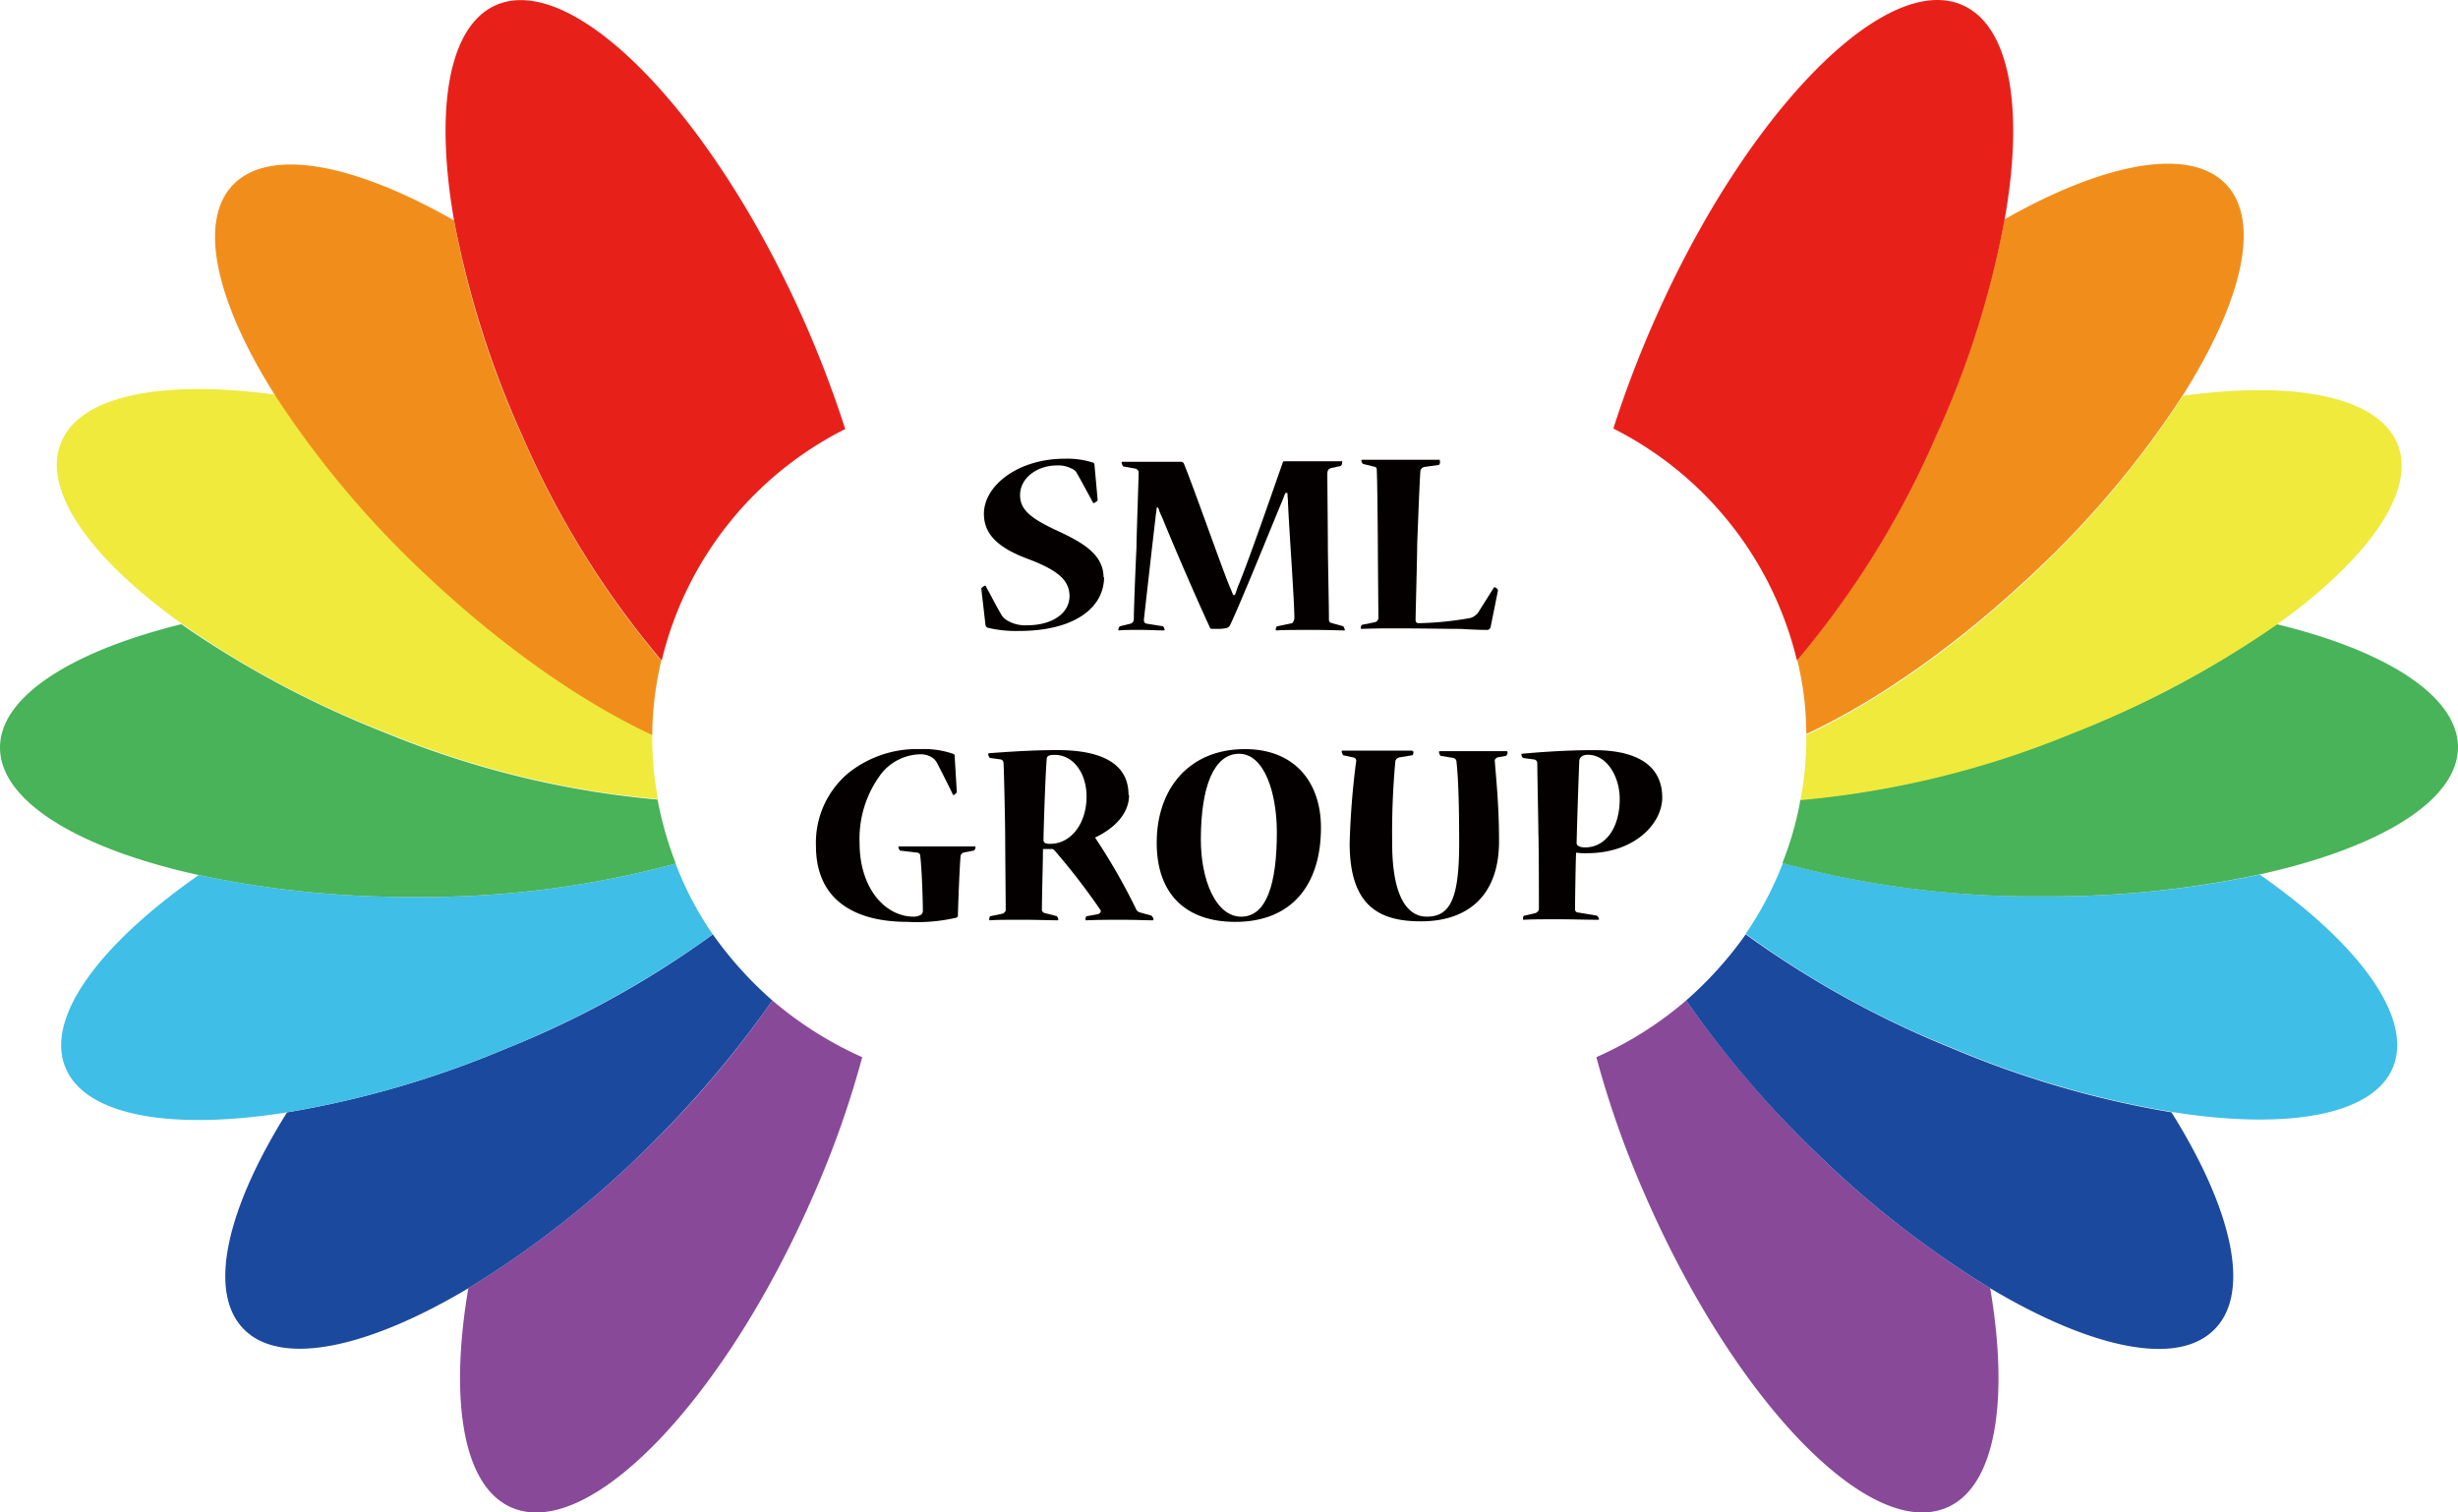 <svg xmlns="http://www.w3.org/2000/svg" width="260" height="160" viewBox="0 0 260 160">
  <g id="logo" transform="translate(0.01 0.004)">
    <g id="c" transform="translate(-0.01 -0.004)">
      <g id="グループ_20" data-name="グループ 20">
        <g id="グループ_19" data-name="グループ 19" transform="translate(86.311 48.526)">
          <path id="パス_381" data-name="パス 381" d="M31.439,21.307c0,3.358-3.261,5.726-9,5.726a12.845,12.845,0,0,1-3.261-.33.357.357,0,0,1-.281-.275l-.45-3.909s.281-.275.394-.275c.056,0,.112,0,.112.11.562.991,1.068,2.037,1.631,2.973a1.7,1.7,0,0,0,.731.661,3.669,3.669,0,0,0,2.024.44c2.53,0,4.442-1.211,4.442-3.083,0-1.707-1.293-2.753-4.33-3.909-3.149-1.156-4.723-2.588-4.723-4.79,0-3.028,3.655-5.836,8.547-5.836A9.011,9.011,0,0,1,30.2,9.2c.169.055.225.11.225.275l.337,3.744s-.281.275-.394.275c-.056,0-.112,0-.112-.055-.562-1.046-1.125-2.092-1.687-3.083a1,1,0,0,0-.562-.5,3.031,3.031,0,0,0-1.574-.33c-2.08,0-3.88,1.321-3.88,3.138,0,1.541,1.125,2.422,3.655,3.634,2.755,1.266,5.173,2.532,5.173,5.065h0Z" transform="translate(-0.963 -8.81)" fill="#040000"/>
          <path id="パス_382" data-name="パス 382" d="M44.646,8.85s.056,0,.056.11c0,.165-.056.385-.169.44l-1.012.22c-.337.11-.394.33-.394.661,0,.881.056,6.386.056,7.487,0,1.376.112,6.386.112,7.818,0,.33.112.385.337.44l1.181.33a1.3,1.3,0,0,1,.169.385.054.054,0,0,1-.056.055c-.562,0-1.743-.055-3.261-.055-1.687,0-3.261,0-3.88.055-.112,0-.112,0-.112-.11s.056-.33.169-.33l1.574-.33a1.021,1.021,0,0,0,.225-.5c0-1.872-.562-9.469-.675-12.222,0-.33-.056-.716-.056-1.046h-.225c-.169.385-.281.771-.394.991-1.462,3.523-4.1,10.075-5.4,12.882-.169.385-.337.44-1.068.5h-.9s-.225,0-.225-.165c-1.237-2.643-3.767-8.478-5.061-11.671a5.233,5.233,0,0,1-.394-.991h-.169c0,.33-.112.771-.112.991-.337,2.808-1.068,9.359-1.237,10.845,0,.275.056.385.281.44l1.743.275a.84.84,0,0,1,.169.385s0,.055-.112.055c-.562,0-1.518-.055-2.53-.055-.956,0-1.687,0-2.193.055-.056,0-.056,0-.056-.11s.112-.33.169-.33l1.125-.275a.494.494,0,0,0,.337-.44c0-1.376.225-6.5.281-7.652,0-1.1.225-7.1.225-7.818a.441.441,0,0,0-.394-.5l-1.237-.22a1.3,1.3,0,0,1-.169-.385c0-.055,0-.11.112-.11h6.241a.439.439,0,0,1,.225.165c1.125,2.753,3.767,10.35,4.836,12.993.112.22.225.551.394.936h.169c.169-.385.281-.826.394-1.046,1.125-2.753,3.43-9.414,4.667-12.938a.178.178,0,0,1,.169-.165h6.073Z" transform="translate(10.964 -8.63)" fill="#040000"/>
          <path id="パス_383" data-name="パス 383" d="M33.912,8.94A.055.055,0,0,1,33.968,9c0,.22-.056.385-.169.385l-1.574.22s-.337.165-.337.44c-.112,1.541-.281,6.441-.337,7.707,0,1.431-.169,7.267-.169,8.038,0,.275.169.33.394.33a34.581,34.581,0,0,0,5.4-.551,1.515,1.515,0,0,0,.843-.606l1.631-2.588s.056-.11.112-.055a.5.5,0,0,1,.337.33l-.787,3.909s-.112.275-.337.275c-.112,0-1.125,0-2.811-.11-1.631,0-3.992-.055-6.916-.055-1.125,0-2.193,0-3.6.055-.056,0-.056,0-.056-.11,0-.165.056-.33.169-.33l1.349-.275a.494.494,0,0,0,.337-.44c0-.936-.056-6.276-.056-7.432,0-1.1-.056-7.212-.112-8.148,0-.33-.056-.385-.337-.44L25.815,9.27a.573.573,0,0,1-.169-.33c0-.055,0-.11.112-.11h8.209Z" transform="translate(32.044 -8.72)" fill="#040000"/>
          <path id="パス_384" data-name="パス 384" d="M32.152,24.685a.055.055,0,0,1,.056.055.425.425,0,0,1-.169.385l-1.125.22s-.281.165-.281.385c-.112,1.376-.225,4.4-.281,6.221a.254.254,0,0,1-.169.275,18.374,18.374,0,0,1-5.173.44c-5.51,0-9.671-2.257-9.671-8.038a9.614,9.614,0,0,1,3.43-7.707,11.631,11.631,0,0,1,7.647-2.532,9.492,9.492,0,0,1,3.43.5c.169.055.169.165.169.33l.225,3.744s-.225.275-.337.275c-.056,0-.112,0-.112-.11-.506-1.046-1.068-2.147-1.631-3.248a1.72,1.72,0,0,0-.394-.5,2.216,2.216,0,0,0-1.406-.44,5.4,5.4,0,0,0-4.1,2.037,11.391,11.391,0,0,0-2.305,7.377c0,4.68,2.643,7.763,5.735,7.763a1.478,1.478,0,0,0,.787-.22.536.536,0,0,0,.169-.44c0-1.046-.112-4.569-.281-5.781,0-.22-.112-.275-.281-.33l-1.856-.22a.89.89,0,0,1-.169-.33c0-.055,0-.11.056-.11h8.041Z" transform="translate(-15.34 16.33)" fill="#040000"/>
          <path id="パス_385" data-name="パス 385" d="M33.481,19.145c0,2.257-1.968,3.744-3.6,4.514a64.172,64.172,0,0,1,4.33,7.542.626.626,0,0,0,.45.385l1.181.33s.225.22.225.385c0,.055,0,.11-.112.11-.787,0-1.631-.055-3.317-.055-1.125,0-2.305,0-3.655.055-.112,0-.112,0-.112-.11,0-.165.056-.33.169-.33l1.181-.22s.394-.165.225-.44a69.587,69.587,0,0,0-4.836-6.276c-.112-.11-.169-.165-.281-.165h-.956c0,1.211-.112,5.175-.112,6.331a.393.393,0,0,0,.281.44l1.293.33A.89.89,0,0,1,26,32.3c0,.055,0,.11-.112.11-.843,0-2.137-.055-3.6-.055s-2.868,0-3.486.055c-.112,0-.112,0-.112-.11,0-.165.056-.33.169-.33l1.293-.275s.281-.165.281-.385c0-1.1-.056-6.331-.056-7.707,0-1.156-.112-6.606-.169-7.707,0-.33-.112-.44-.281-.5l-1.181-.165a.84.84,0,0,1-.169-.385.109.109,0,0,1,.112-.11c1.462-.11,4.33-.33,7.2-.33,5.229,0,7.535,1.762,7.535,4.735h0ZM25.159,24.32c2.137,0,3.824-2.092,3.824-5.01,0-2.477-1.406-4.4-3.374-4.4-.562,0-.843.11-.843.44-.169,2.2-.337,7.983-.337,8.533,0,.33.169.44.731.44Z" transform="translate(-0.362 16.42)" fill="#040000"/>
          <path id="パス_386" data-name="パス 386" d="M30.072,32.668c-5.229,0-8.322-2.918-8.322-8.368,0-5.726,3.43-9.91,9.334-9.91,5.229,0,8.041,3.468,8.041,8.313,0,6.111-3.149,9.965-9.053,9.965Zm.619-.551c2.7,0,3.767-3.523,3.767-8.919,0-4.239-1.349-8.313-3.992-8.313s-4.048,3.413-4.048,9.084c0,4.239,1.574,8.148,4.273,8.148h0Z" transform="translate(14.292 16.33)" fill="#040000"/>
          <path id="パス_387" data-name="パス 387" d="M32.708,14.475s.112,0,.112.055c0,.22-.056.385-.169.385l-1.349.22s-.337.11-.394.385a82.063,82.063,0,0,0-.337,8.753c0,5.175,1.406,7.707,3.655,7.707,2.53,0,3.43-1.982,3.43-7.818,0-3.028-.056-6.606-.281-8.533a.431.431,0,0,0-.337-.44l-1.349-.22a.84.84,0,0,1-.169-.385c0-.055,0-.11.112-.11h7.029a.109.109,0,0,1,.112.11c0,.22-.112.385-.169.385l-.9.165s-.337.165-.281.385c.169,2.147.45,4.79.45,8.478,0,5.726-3.261,8.478-8.266,8.478-4.386,0-7.535-1.6-7.535-8.258a84.393,84.393,0,0,1,.675-8.588.373.373,0,0,0-.337-.5l-1.012-.22a.84.84,0,0,1-.169-.385c0-.055,0-.11.112-.11h7.366Z" transform="translate(30.38 16.465)" fill="#040000"/>
          <path id="パス_388" data-name="パス 388" d="M28.779,15.236a.89.89,0,0,1-.169-.33c0-.055,0-.11.056-.11,1.125-.11,4.33-.385,7.591-.385,5.173,0,7.253,2.037,7.253,5.01,0,2.753-2.924,5.891-7.928,5.891a6.986,6.986,0,0,1-1.181-.055c-.056,1.1-.112,5.12-.112,6a.321.321,0,0,0,.337.33l1.968.33s.225.22.225.33c0,.055,0,.11-.112.11-1.181,0-2.7-.055-4.217-.055-1.631,0-2.811,0-3.6.055-.056,0-.112,0-.112-.11,0-.165.056-.33.169-.33l1.181-.275s.337-.165.337-.44c0-.991,0-6.661-.056-8.038,0-1.1-.112-6.166-.112-7.267,0-.33-.112-.44-.337-.5l-1.237-.165ZM35.357,24.7c2.137,0,3.655-2.037,3.655-5.12,0-2.367-1.349-4.68-3.374-4.68-.506,0-.843.22-.9.606-.112,2.7-.281,8.148-.281,8.753,0,.275.394.44.843.44h0Z" transform="translate(46.005 16.42)" fill="#040000"/>
        </g>
        <path id="パス_389" data-name="パス 389" d="M28.243,35.02A103.935,103.935,0,0,1,9.519,49.664C7.495,61.611,8.957,70.75,14.186,72.9,22.4,76.31,36.677,61.391,46.124,39.59a102.237,102.237,0,0,0,5.061-14.369,39.366,39.366,0,0,1-9.5-6,107.478,107.478,0,0,1-13.439,15.8Z" transform="translate(40.018 86.617)" fill="#884999"/>
        <path id="パス_390" data-name="パス 390" d="M62.1,24.942a39.524,39.524,0,0,1-6.3-6.992A100.781,100.781,0,0,1,33.984,30.007a103.28,103.28,0,0,1-23.222,6.772c-6.41,10.24-8.49,19.1-4.5,23.012s13.157,1.872,23.672-4.4A103.935,103.935,0,0,0,48.659,40.742,110.4,110.4,0,0,0,62.1,24.942Z" transform="translate(19.602 80.895)" fill="#1b499e"/>
        <path id="パス_391" data-name="パス 391" d="M70.073,24.077a34.146,34.146,0,0,1-3.936-7.487,101.188,101.188,0,0,1-27.664,3.523A105.939,105.939,0,0,1,15.7,17.8C5.129,25.178-.662,33,1.643,38.281,3.836,43.346,13,44.832,25.034,42.905a103.281,103.281,0,0,0,23.222-6.772A103.172,103.172,0,0,0,70.073,24.077Z" transform="translate(5.329 74.768)" fill="#3fbee7"/>
        <path id="パス_392" data-name="パス 392" d="M71.456,37.259a38.436,38.436,0,0,1-1.912-6.716,98.3,98.3,0,0,1-28.62-6.992A105.364,105.364,0,0,1,19.164,11.99C7.581,14.853-.01,19.642-.01,25.038c0,5.726,8.434,10.735,21.029,13.488a105.939,105.939,0,0,0,22.772,2.312,101.488,101.488,0,0,0,27.664-3.523Z" transform="translate(0.01 54.043)" fill="#48b358"/>
        <path id="パス_393" data-name="パス 393" d="M64.659,50.9a34.765,34.765,0,0,1-.619-6.441v-.5C56.619,40.493,48.128,34.6,39.975,26.895a100.514,100.514,0,0,1-15.8-18.828c-11.752-1.6-20.636,0-22.66,5.065-2.08,5.01,3.093,12.277,12.764,19.159a101.677,101.677,0,0,0,21.76,11.561,98.3,98.3,0,0,0,28.62,6.992Z" transform="translate(4.951 33.688)" fill="#efea3c"/>
        <path id="パス_394" data-name="パス 394" d="M50.28,63.458a35.455,35.455,0,0,1,.956-7.818A95.51,95.51,0,0,1,36.56,31.968a98.4,98.4,0,0,1-7.253-22.9C18.848,3.12,9.908,1.3,5.972,5.267c-3.824,3.909-1.8,12.5,4.442,22.352a102.292,102.292,0,0,0,15.8,18.828c8.153,7.707,16.644,13.6,24.066,17.066Z" transform="translate(18.712 14.246)" fill="#f18e1b"/>
        <path id="パス_395" data-name="パス 395" d="M31.246,69.815a37.055,37.055,0,0,1,19.4-24.444A116.02,116.02,0,0,0,46.09,33.48C36.363,11.789,21.912-2.965,13.759.5c-5.117,2.2-6.522,11.066-4.5,22.737a101.161,101.161,0,0,0,7.253,22.9A95.51,95.51,0,0,0,31.19,69.815Z" transform="translate(38.758 0.017)" fill="#e7211a"/>
        <path id="パス_396" data-name="パス 396" d="M39.523,19.22a38.306,38.306,0,0,1-9.5,6A102.238,102.238,0,0,0,35.081,39.59c9.446,21.8,23.728,36.72,31.938,33.307,5.229-2.147,6.691-11.286,4.667-23.232A103.936,103.936,0,0,1,52.961,35.02a110.4,110.4,0,0,1-13.439-15.8Z" transform="translate(138.834 86.617)" fill="#884999"/>
        <path id="パス_397" data-name="パス 397" d="M38.008,17.95a39.525,39.525,0,0,1-6.3,6.992,107.477,107.477,0,0,0,13.439,15.8A103.935,103.935,0,0,0,63.873,55.386c10.515,6.276,19.68,8.368,23.672,4.4,3.992-3.909,1.912-12.772-4.5-23.012a103.281,103.281,0,0,1-23.222-6.772A103.172,103.172,0,0,1,38.008,17.95Z" transform="translate(146.646 80.895)" fill="#1b499e"/>
        <path id="パス_398" data-name="パス 398" d="M36.766,16.58a36.735,36.735,0,0,1-3.936,7.487A100.781,100.781,0,0,0,54.647,36.124,103.28,103.28,0,0,0,77.869,42.9c12.033,1.927,21.2.44,23.391-4.624,2.249-5.285-3.486-13.1-14.057-20.48A105.939,105.939,0,0,1,64.43,20.1,101.488,101.488,0,0,1,36.766,16.58Z" transform="translate(151.824 74.723)" fill="#3fbee7"/>
        <path id="パス_399" data-name="パス 399" d="M104.986,25.038c0-5.45-7.591-10.24-19.174-13.048a101.678,101.678,0,0,1-21.76,11.561,98.3,98.3,0,0,1-28.62,6.992,34.1,34.1,0,0,1-1.912,6.716,101.188,101.188,0,0,0,27.664,3.523,105.939,105.939,0,0,0,22.772-2.312c12.6-2.753,21.029-7.762,21.029-13.488Z" transform="translate(155.014 54.043)" fill="#48b358"/>
        <path id="パス_400" data-name="パス 400" d="M34.479,43.92v.5a34.765,34.765,0,0,1-.619,6.441,98.3,98.3,0,0,0,28.62-6.992A106.84,106.84,0,0,0,84.241,32.3C93.856,25.422,99.085,18.155,97,13.145S86.1,6.484,74.344,8.08a102.291,102.291,0,0,1-15.8,18.828c-8.153,7.707-16.644,13.6-24.066,17.066Z" transform="translate(156.585 33.785)" fill="#efea3c"/>
        <path id="パス_401" data-name="パス 401" d="M33.8,55.656a32.729,32.729,0,0,1,.956,7.818c7.422-3.468,15.913-9.359,24.066-17.066a100.514,100.514,0,0,0,15.8-18.828c6.241-9.91,8.322-18.443,4.442-22.352S66.188,3.08,55.729,9.026a101.162,101.162,0,0,1-7.253,22.9A95.509,95.509,0,0,1,33.8,55.6Z" transform="translate(156.308 14.176)" fill="#f18e1b"/>
        <path id="パス_402" data-name="パス 402" d="M49.795,69.828A95.51,95.51,0,0,0,64.471,46.155a98.4,98.4,0,0,0,7.253-22.9c2.08-11.671.619-20.535-4.5-22.737-8.153-3.523-22.66,11.231-32.331,32.922A116.02,116.02,0,0,0,30.34,45.329a37.181,37.181,0,0,1,19.4,24.444Z" transform="translate(140.313 0.004)" fill="#e7211a"/>
      </g>
    </g>
  </g>
</svg>
